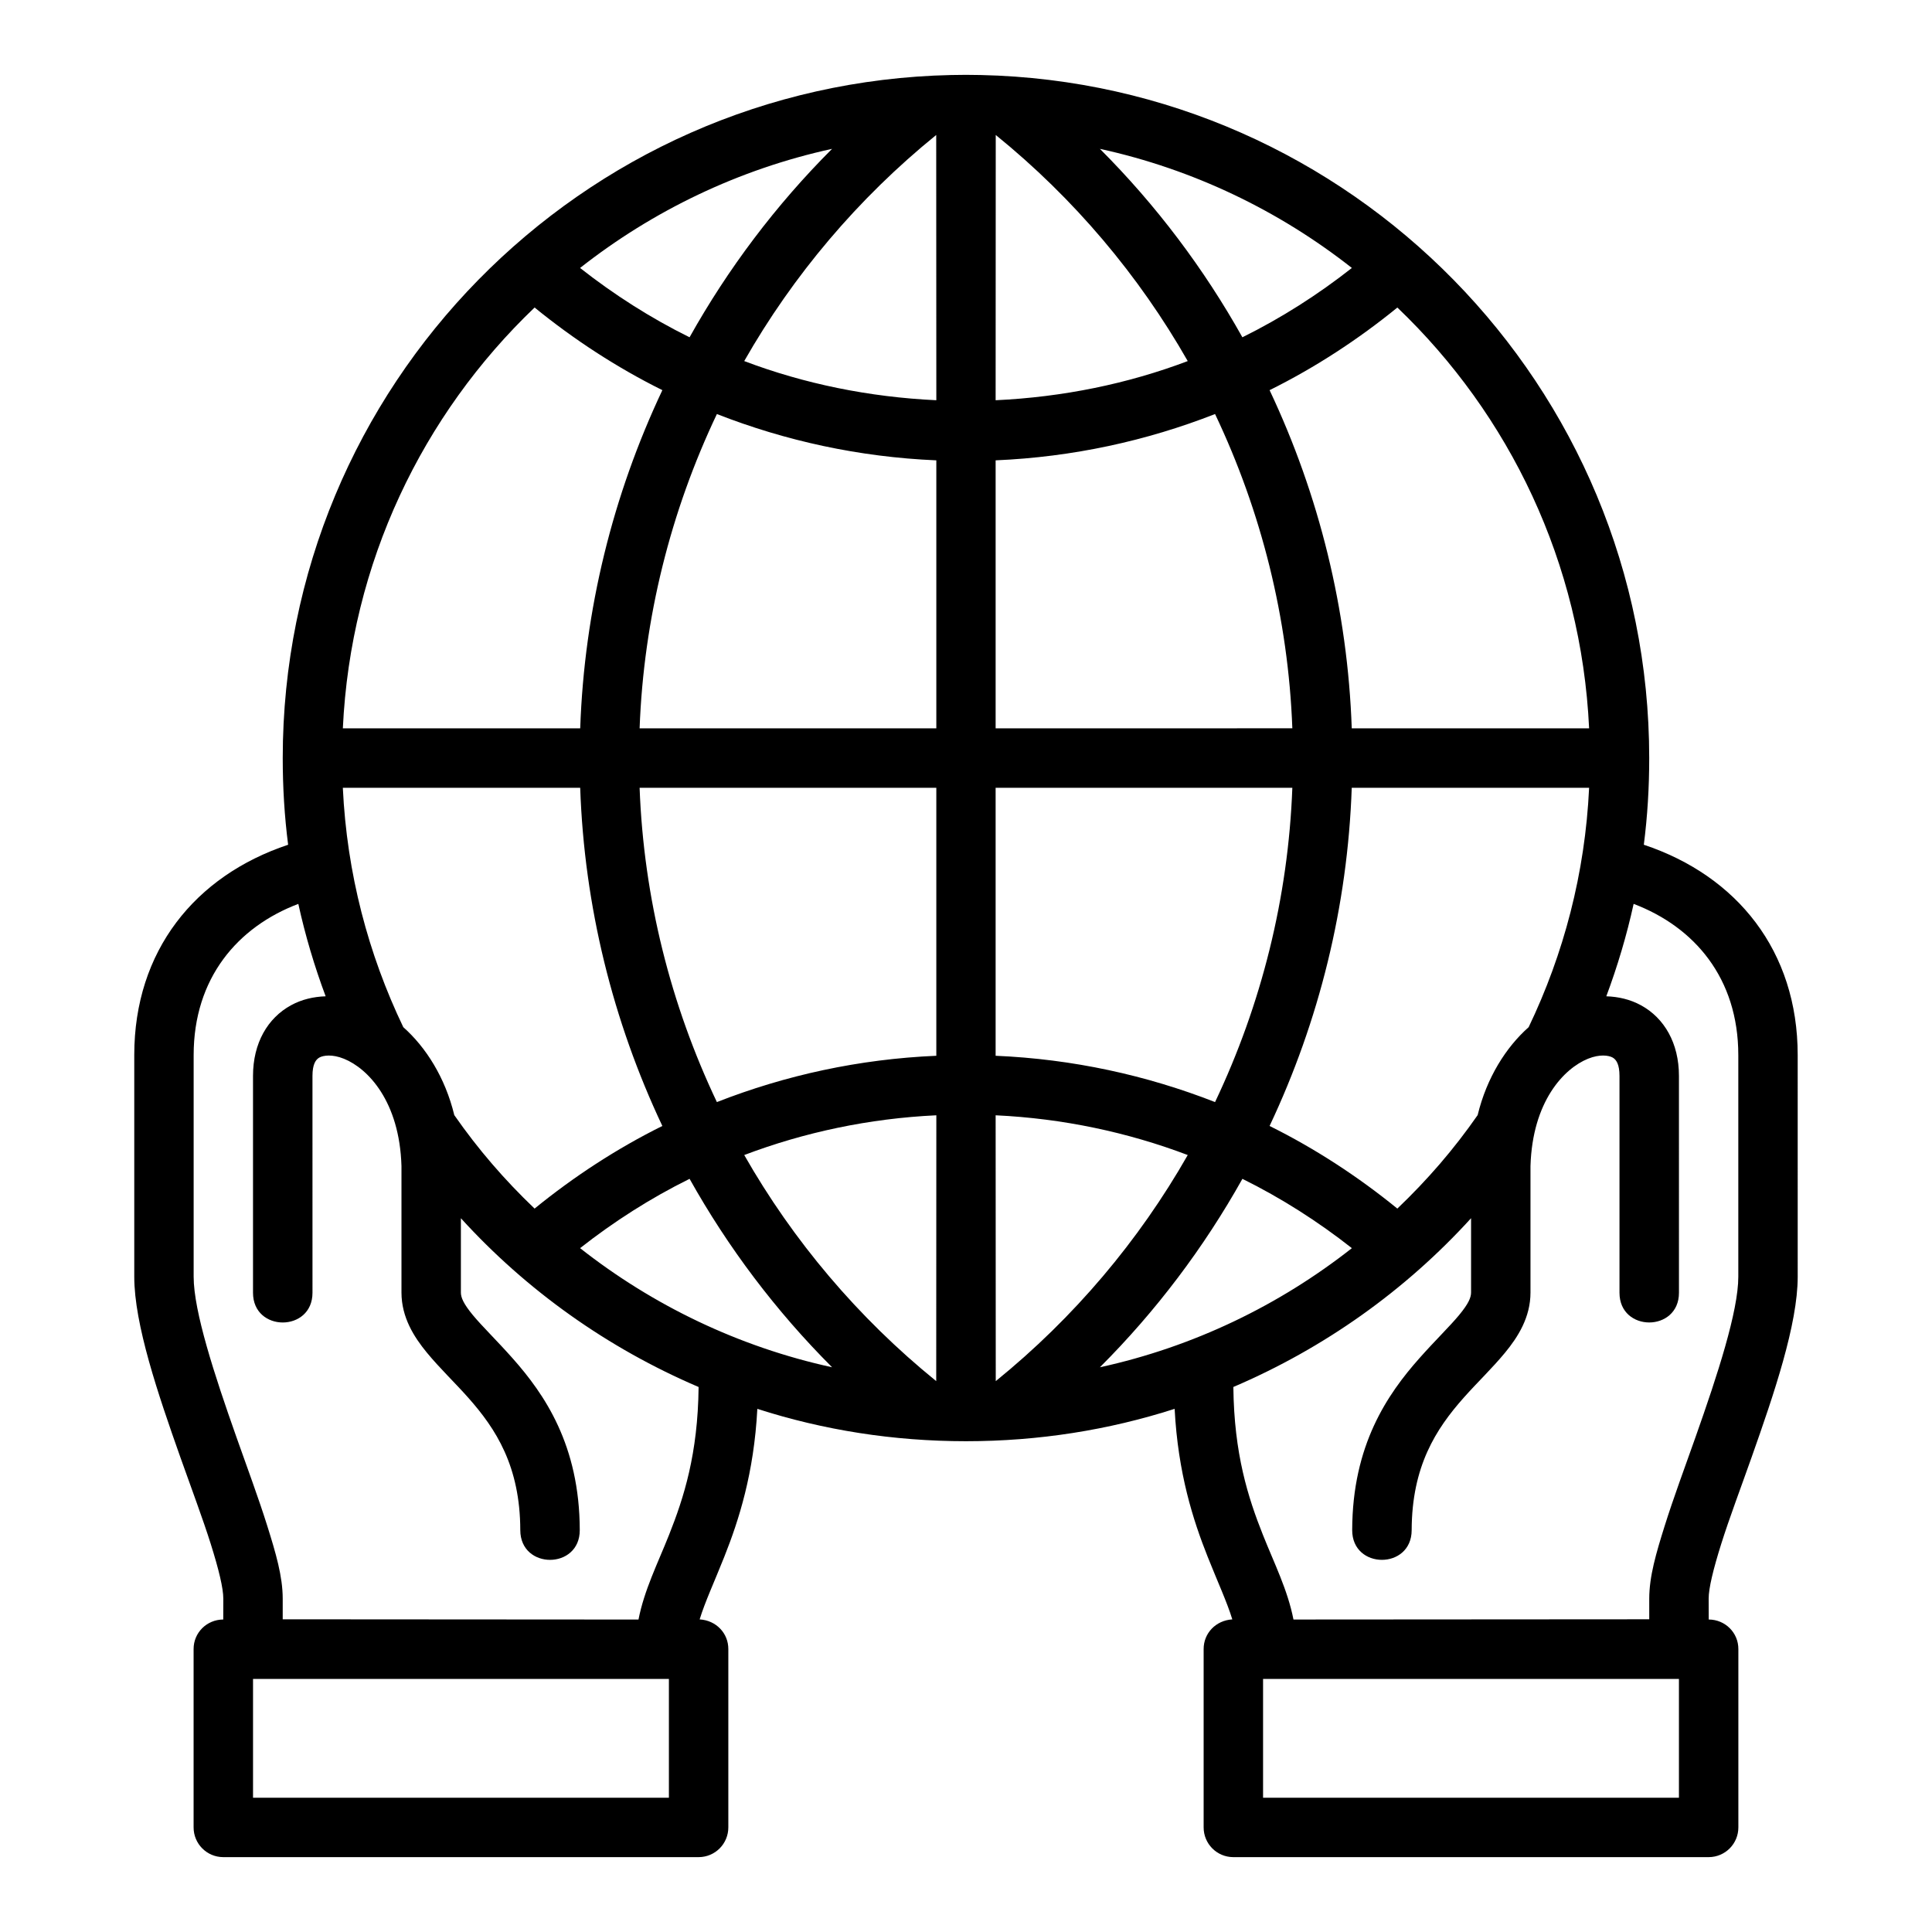 <?xml version="1.0" encoding="UTF-8"?>
<!-- Uploaded to: SVG Repo, www.svgrepo.com, Generator: SVG Repo Mixer Tools -->
<svg fill="#000000" width="800px" height="800px" version="1.1" viewBox="144 144 512 512" xmlns="http://www.w3.org/2000/svg">
 <path d="m455.29 517.36c0.895 17.105 4.906 29.516 8.75 39.191 2.719 6.84 5.129 11.996 6.535 16.605-4.383 0.266-7.613 3.676-7.598 7.871v47.23c-0.016 4.348 3.492 7.887 7.844 7.902h126.02c4.348-0.016 7.859-3.555 7.844-7.902v-47.23c0.016-4.348-3.492-7.824-7.856-7.84l-0.016-5.535c-0.008-2.731 1.203-7.731 3.32-14.469 2.117-6.734 5.144-14.742 8.086-23.062 5.887-16.645 12.191-35.145 12.191-47.77l-0.004-58.75c0-27.586-16.086-47.504-40.777-55.734 0.969-7.562 1.43-15.164 1.43-22.984-0.016-98.586-79.07-178.86-177.15-181l-3.906-0.047h-0.031l-3.906 0.047c-98.074 2.137-177.13 82.41-177.14 181 0 7.82 0.461 15.426 1.43 22.984-24.691 8.23-40.777 28.148-40.777 55.734v58.75c0 12.625 6.305 31.125 12.191 47.77 2.945 8.32 5.969 16.328 8.086 23.062 2.117 6.734 3.328 11.738 3.32 14.469l-0.016 5.535c-4.363 0.016-7.875 3.492-7.856 7.84v47.23c-0.016 4.348 3.492 7.887 7.844 7.902h126.02c4.348-0.016 7.859-3.555 7.844-7.902v-47.23c0.016-4.195-3.215-7.606-7.598-7.871 1.406-4.609 3.816-9.766 6.535-16.605 3.844-9.676 7.856-22.086 8.75-39.191 17.43 5.606 35.988 8.578 55.293 8.578s37.863-2.977 55.293-8.578zm-63.184-337.59 0.031 70.297c-17.816-0.836-35.016-4.356-50.91-10.379 12.926-22.68 30.125-43.09 50.879-59.918zm15.777 0c20.758 16.828 37.953 37.238 50.879 59.918-15.891 6.023-33.094 9.543-50.91 10.379zm-43.375 3.676c-14.922 14.922-27.594 31.758-37.766 49.938-10.305-5.094-20.059-11.324-29.016-18.371 19.242-15.141 42.004-26.16 66.781-31.566zm70.977 0c24.777 5.406 47.539 16.426 66.777 31.566-8.953 7.047-18.711 13.277-29.016 18.371-10.172-18.18-22.844-35.016-37.762-49.938zm-149.81 42.051c10.387 8.453 21.742 15.883 33.859 21.895-13.133 27.801-20.684 58.234-21.773 89.621h-62.902c2.059-43.883 21.113-83.121 50.816-111.52zm228.64 0c29.707 28.395 48.758 67.633 50.816 111.52h-62.902c-1.086-31.387-8.641-61.82-21.773-89.621 12.117-6.012 23.477-13.441 33.859-21.895zm-180.33 28.227c18.156 7.109 37.715 11.398 58.152 12.27v71.02h-78.633c1.086-29.172 8.215-57.473 20.48-83.289zm132.02 0c12.27 25.816 19.395 54.113 20.48 83.285l-78.633 0.004v-71.02c20.438-0.871 39.996-5.16 58.152-12.27zm-231.15 99.047h62.902c1.09 31.387 8.641 61.82 21.773 89.621-12.117 6.012-23.473 13.441-33.859 21.895-7.988-7.637-14.953-15.684-21.277-24.77-2.414-9.973-7.543-18.004-13.516-23.309-9.277-19.348-14.957-40.746-16.023-63.438zm78.648 0h78.633v71.02c-20.438 0.871-39.996 5.16-58.152 12.27-12.266-25.816-19.395-54.117-20.48-83.289zm94.348 0h78.633c-1.086 29.172-8.211 57.473-20.48 83.289-18.156-7.109-37.715-11.398-58.152-12.27zm94.379 0h62.902c-1.066 22.691-6.746 44.09-16.023 63.438-5.977 5.305-11.102 13.336-13.516 23.309-6.324 9.086-13.289 17.133-21.281 24.77-10.383-8.453-21.742-15.883-33.859-21.895 13.133-27.805 20.688-58.234 21.773-89.621zm-279.17 30.766c1.832 8.359 4.297 16.609 7.242 24.492-3.176 0.105-6.309 0.805-9.195 2.383-6.188 3.387-10.055 10.035-10.055 18.711v57.473c0 10.5 15.762 10.5 15.762 0l-0.004-57.473c0-3.043 0.84-4.324 1.844-4.875 1.004-0.551 3.356-0.945 6.519 0.34 6.328 2.57 14.703 11.258 15.223 28.414v33.531c0 6.551 3.301 11.762 6.734 15.93 3.434 4.168 7.348 7.867 10.992 11.977 7.289 8.223 13.723 18.098 13.762 35.086 0.039 10.5 15.801 10.453 15.762-0.047-0.051-22.535-9.359-36-17.789-45.508-4.215-4.754-8.121-8.52-10.578-11.5-2.453-2.981-3.137-4.617-3.137-5.934v-19.695c17.41 19.137 38.875 34.414 62.996 44.727-0.188 17.766-3.91 29.316-7.828 39.176-3.039 7.652-6.562 14.598-8.102 22.449l-94.285-0.062v-5.473c0-5.891-1.828-12.082-4.106-19.328-2.277-7.25-5.25-15.25-8.164-23.496-5.832-16.488-11.332-33.336-11.332-42.48v-58.75c0-20.395 11.656-33.969 27.738-40.066zm381.61 40.066v58.75c0 9.145-5.5 25.992-11.332 42.48-2.918 8.246-5.887 16.246-8.164 23.492-2.277 7.246-4.106 13.438-4.106 19.328v5.473l-94.285 0.062c-1.539-7.852-5.062-14.797-8.102-22.449-3.918-9.859-7.641-21.41-7.828-39.176 24.121-10.309 45.586-25.59 62.996-44.727v19.695c0 1.32-0.68 2.957-3.137 5.934-2.457 2.981-6.363 6.746-10.578 11.5-8.434 9.512-17.738 22.977-17.789 45.512-0.039 10.5 15.723 10.543 15.762 0.047 0.039-16.988 6.473-26.863 13.762-35.086 3.644-4.109 7.559-7.809 10.992-11.977 3.434-4.168 6.734-9.375 6.734-15.93v-33.535c0.52-17.156 8.895-25.844 15.223-28.414 3.164-1.285 5.516-0.887 6.519-0.34 1.004 0.551 1.844 1.828 1.844 4.875v57.473c0 10.5 15.762 10.5 15.762 0l-0.004-57.469c0-8.676-3.867-15.324-10.055-18.711-2.887-1.578-6.019-2.277-9.195-2.383 2.941-7.883 5.41-16.137 7.242-24.492 16.086 6.102 27.738 19.672 27.738 40.066zm-212.56 86.41c-20.754-16.828-37.953-37.238-50.879-59.918 15.895-6.023 33.094-9.699 50.91-10.531zm15.746-70.449c17.816 0.832 35.02 4.508 50.91 10.531-12.926 22.68-30.125 43.09-50.879 59.918zm-81.109 16.836c10.172 18.18 22.844 35.016 37.766 49.938-24.777-5.406-47.539-16.426-66.781-31.566 8.957-7.047 18.711-13.277 29.016-18.371zm146.5 0c10.305 5.094 20.062 11.324 29.016 18.375-19.238 15.137-42 26.16-66.777 31.566 14.922-14.922 27.594-31.758 37.766-49.938zm-262.19 132.53h110.21v31.488h-110.21zm267.67 0h110.21v31.488h-110.21z"/>
</svg>